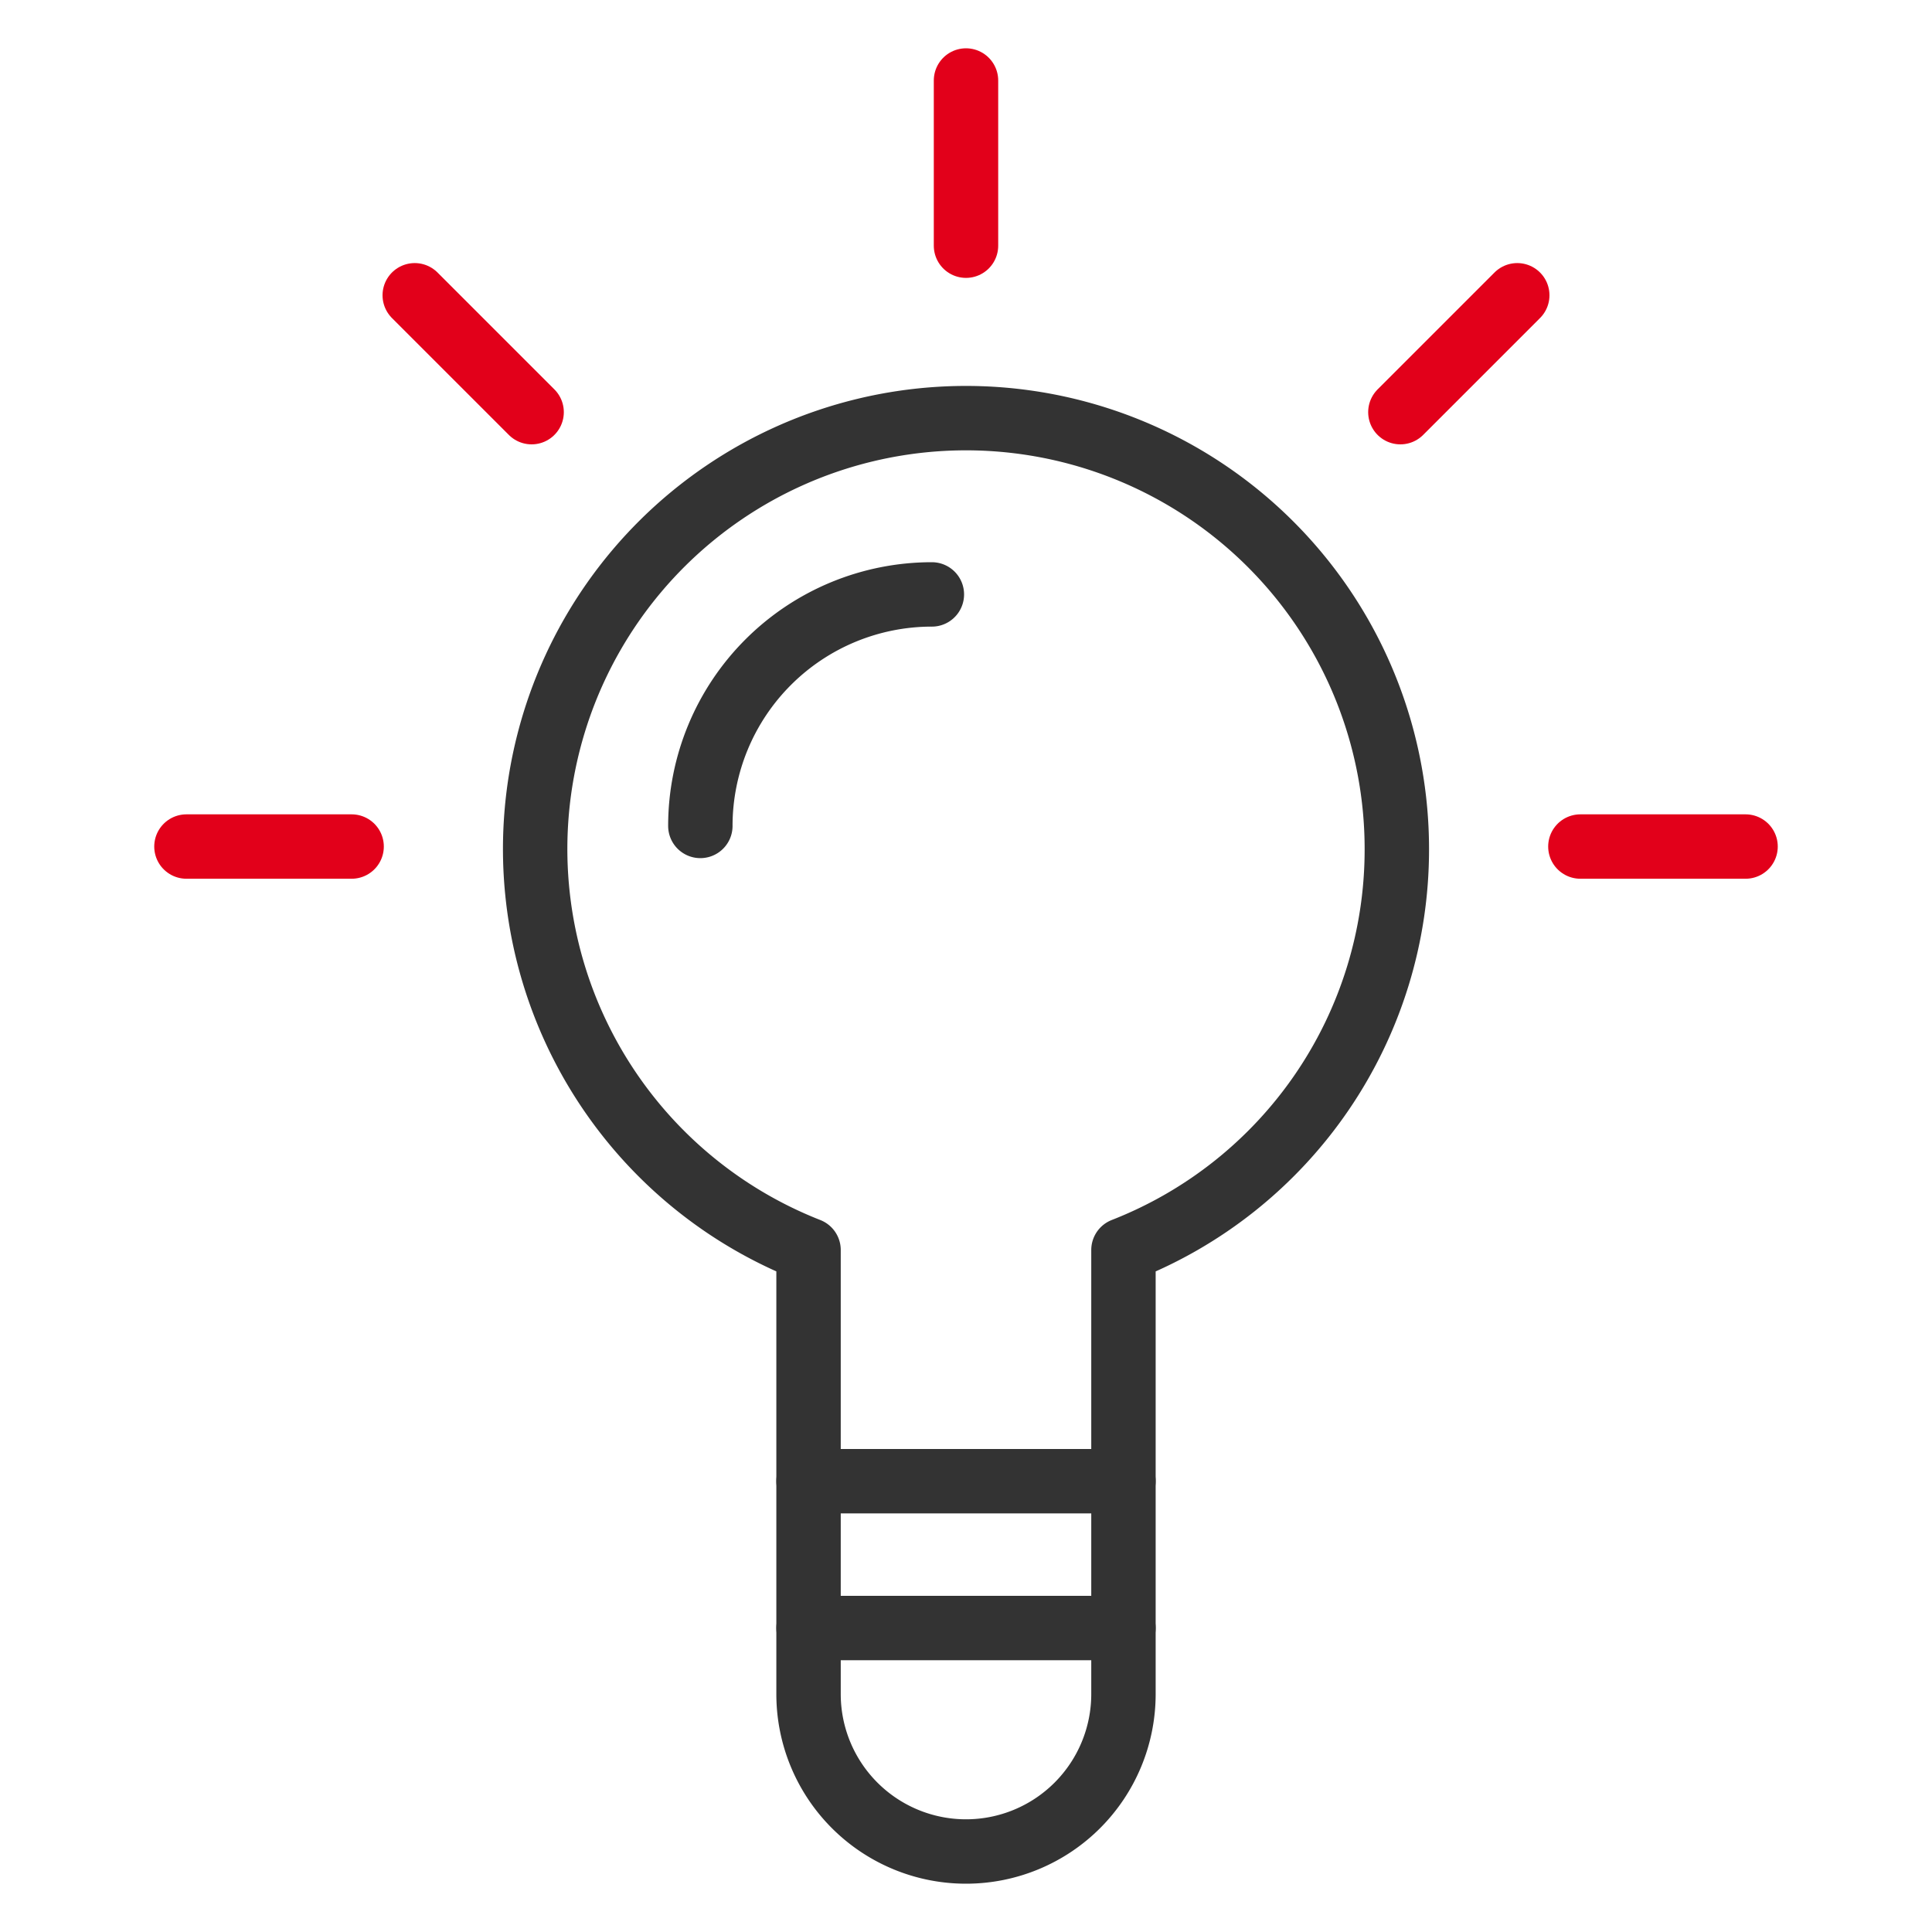 <svg id="Icons" xmlns="http://www.w3.org/2000/svg" width="60" height="60" viewBox="0 0 60 60">
  <defs>
    <style>
      .cls-1, .cls-2 {
        fill: none;
        stroke-linecap: round;
        stroke-linejoin: round;
        stroke-width: 2px;
      }

      .cls-1 {
        stroke: #333;
      }

      .cls-2 {
        stroke: #e2001a;
      }
    </style>
  </defs>
  <g>
    <path id="Pfad_29329" data-name="Pfad 29329" class="cls-1" d="M25.11,46h9.78"/>
    <path id="Pfad_29330" data-name="Pfad 29330" class="cls-1" d="M25.11,50.56h9.78"/>
    <path id="Pfad_29333" data-name="Pfad 29333" class="cls-2" d="M49.08,26.29h5.13"/>
    <path id="Pfad_29334" data-name="Pfad 29334" class="cls-2" d="M5.79,26.29h5.13"/>
    <path id="Pfad_29335" data-name="Pfad 29335" class="cls-2" d="M43.49,12.8l3.63-3.63"/>
    <path id="Pfad_29336" data-name="Pfad 29336" class="cls-2" d="M30,7.63V2.5"/>
    <path id="Pfad_29337" data-name="Pfad 29337" class="cls-2" d="M16.51,12.8,12.88,9.17"/>
    <path id="Pfad_29327" data-name="Pfad 29327" class="cls-1" d="M43.38,26.38A13.38,13.38,0,1,0,25.11,38.82V52.61a4.89,4.89,0,0,0,9.78,0V38.82A13.35,13.35,0,0,0,43.38,26.38Z"/>
    <path id="Pfad_29331" data-name="Pfad 29331" class="cls-1" d="M28.94,18.46a7.19,7.19,0,0,0-7.19,7.19h0"/>
  </g>
</svg>
